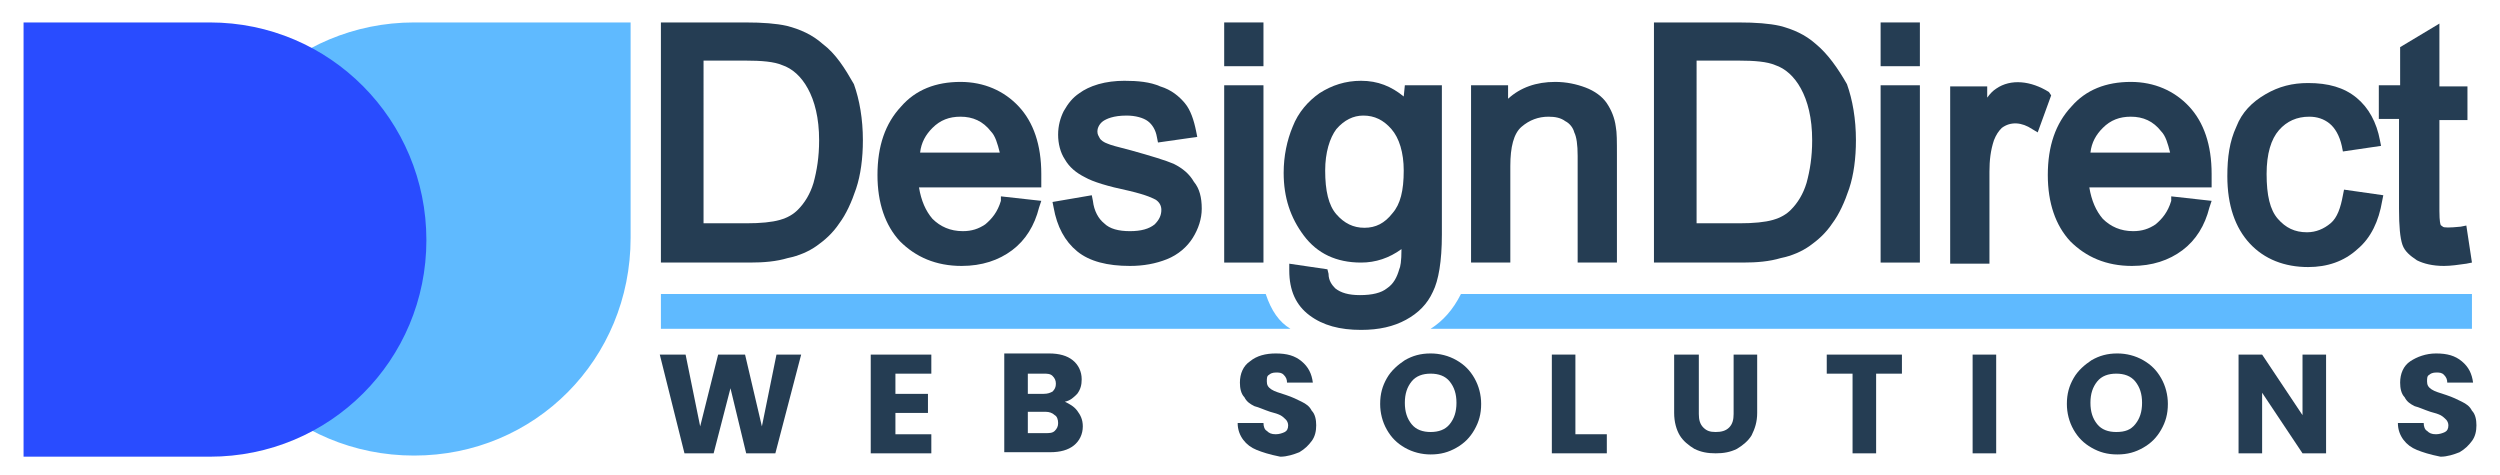 <?xml version="1.0" encoding="utf-8"?>
<!-- Generator: Adobe Illustrator 23.0.1, SVG Export Plug-In . SVG Version: 6.00 Build 0)  -->
<svg version="1.1" id="Layer_1" xmlns="http://www.w3.org/2000/svg" xmlns:xlink="http://www.w3.org/1999/xlink" x="0px" y="0px"
	 viewBox="0 0 222.8 42.3" style="enable-background:new 0 0 222.8 42.3;" xml:space="preserve">
<style type="text/css">
	.st0{fill:#5FBAFF;}
	.st1{fill:#26397B;}
	.st2{enable-background:new    ;}
	.st3{fill:#253D53;}
	.st4{fill:#294CFF;}
</style>
<title>Artboard 2</title>
<g>
	<path class="st0" d="M112.8,26.2H58.9v3.1H115C114,28.7,113.3,27.7,112.8,26.2z"/>
	<path class="st0" d="M130.2,26.2c-0.7,1.4-1.6,2.4-2.7,3.1h92.8v-3.1H130.2z"/>
</g>
<path class="st1" d="M128.7,39.9C128.7,40,128.6,40,128.7,39.9L128.7,39.9z"/>
<path class="st1" d="M128.8,39.9"/>
<path class="st1" d="M128.7,39.9"/>
<path class="st1" d="M128.7,39.9"/>
<g class="st2">
	<path class="st3" d="M71.4,31.6l-2.3,8.8h-2.6l-1.4-5.8l-1.5,5.8H61l-2.2-8.8h2.3l1.3,6.4l1.6-6.4h2.4l1.5,6.4l1.3-6.4
		C69.2,31.6,71.4,31.6,71.4,31.6z"/>
	<path class="st3" d="M79.8,33.3v1.8h2.9v1.7h-2.9v1.9H83v1.7h-5.4v-8.8H83v1.7C83,33.3,79.8,33.3,79.8,33.3z"/>
	<path class="st3" d="M96,36.6c0.3,0.4,0.5,0.8,0.5,1.4c0,0.7-0.3,1.3-0.8,1.7s-1.2,0.6-2.1,0.6h-4.1v-8.8h4c0.9,0,1.6,0.2,2.1,0.6
		c0.5,0.4,0.8,1,0.8,1.7c0,0.5-0.1,0.9-0.4,1.3c-0.3,0.3-0.6,0.6-1.1,0.7C95.3,36,95.7,36.2,96,36.6z M91.6,35.1H93
		c0.4,0,0.6-0.1,0.8-0.2c0.2-0.2,0.3-0.4,0.3-0.7s-0.1-0.5-0.3-0.7s-0.5-0.2-0.8-0.2h-1.4V35.1z M94,38.4c0.2-0.2,0.3-0.4,0.3-0.7
		S94.2,37.1,94,37c-0.2-0.2-0.5-0.3-0.8-0.3h-1.6v1.9h1.6C93.5,38.6,93.8,38.6,94,38.4z"/>
	<path class="st3" d="M112,40.1c-0.5-0.2-0.9-0.5-1.2-0.9c-0.3-0.4-0.5-0.9-0.5-1.5h2.3c0,0.3,0.1,0.6,0.3,0.7
		c0.2,0.2,0.4,0.3,0.8,0.3c0.3,0,0.6-0.1,0.8-0.2c0.2-0.1,0.3-0.3,0.3-0.6c0-0.2-0.1-0.4-0.2-0.5s-0.3-0.3-0.5-0.4
		c-0.2-0.1-0.5-0.2-0.9-0.3c-0.6-0.2-1-0.4-1.4-0.5c-0.4-0.2-0.7-0.4-0.9-0.8c-0.3-0.3-0.4-0.8-0.4-1.3c0-0.8,0.3-1.5,0.9-1.9
		c0.6-0.5,1.4-0.7,2.3-0.7c1,0,1.7,0.2,2.3,0.7c0.6,0.5,0.9,1.1,1,1.9h-2.3c0-0.3-0.1-0.5-0.3-0.7c-0.2-0.2-0.4-0.2-0.7-0.2
		c-0.3,0-0.5,0.1-0.6,0.2c-0.2,0.1-0.2,0.3-0.2,0.6s0.1,0.5,0.4,0.7s0.7,0.3,1.3,0.5c0.6,0.2,1,0.4,1.4,0.6c0.4,0.2,0.7,0.4,0.9,0.8
		c0.3,0.3,0.4,0.8,0.4,1.3s-0.1,1-0.4,1.4s-0.6,0.7-1.1,1c-0.5,0.2-1.1,0.4-1.7,0.4C113.1,40.5,112.5,40.3,112,40.1z"/>
	<path class="st3" d="M125.2,39.9c-0.7-0.4-1.2-0.9-1.6-1.6c-0.4-0.7-0.6-1.5-0.6-2.3c0-0.9,0.2-1.6,0.6-2.3s1-1.2,1.6-1.6
		c0.7-0.4,1.4-0.6,2.3-0.6c0.8,0,1.6,0.2,2.3,0.6c0.7,0.4,1.2,0.9,1.6,1.6c0.4,0.7,0.6,1.5,0.6,2.3c0,0.9-0.2,1.6-0.6,2.3
		c-0.4,0.7-0.9,1.2-1.6,1.6c-0.7,0.4-1.4,0.6-2.3,0.6C126.7,40.5,125.9,40.3,125.2,39.9z M129.2,37.8c0.4-0.5,0.6-1.1,0.6-1.9
		c0-0.8-0.2-1.4-0.6-1.9s-1-0.7-1.7-0.7s-1.3,0.2-1.7,0.7c-0.4,0.5-0.6,1.1-0.6,1.9c0,0.8,0.2,1.4,0.6,1.9s1,0.7,1.7,0.7
		S128.8,38.3,129.2,37.8z"/>
	<path class="st3" d="M140.4,38.7h2.8v1.7h-4.9v-8.8h2.1L140.4,38.7L140.4,38.7z"/>
	<path class="st3" d="M151.4,31.6v5.3c0,0.5,0.1,0.9,0.4,1.2c0.3,0.3,0.6,0.4,1.1,0.4s0.9-0.1,1.2-0.4c0.3-0.3,0.4-0.7,0.4-1.2v-5.3
		h2.1v5.2c0,0.8-0.2,1.4-0.5,2c-0.3,0.5-0.8,0.9-1.3,1.2c-0.6,0.3-1.2,0.4-1.9,0.4s-1.3-0.1-1.9-0.4c-0.5-0.3-1-0.7-1.3-1.2
		s-0.5-1.2-0.5-2v-5.2C149.2,31.6,151.4,31.6,151.4,31.6z"/>
	<path class="st3" d="M169.5,31.6v1.7h-2.3v7.1h-2.1v-7.1h-2.3v-1.7C162.8,31.6,169.5,31.6,169.5,31.6z"/>
	<path class="st3" d="M177.9,31.6v8.8h-2.1v-8.8C175.8,31.6,177.9,31.6,177.9,31.6z"/>
	<path class="st3" d="M186.4,39.9c-0.7-0.4-1.2-0.9-1.6-1.6c-0.4-0.7-0.6-1.5-0.6-2.3c0-0.9,0.2-1.6,0.6-2.3c0.4-0.7,1-1.2,1.6-1.6
		c0.7-0.4,1.4-0.6,2.3-0.6c0.8,0,1.6,0.2,2.3,0.6c0.7,0.4,1.2,0.9,1.6,1.6c0.4,0.7,0.6,1.5,0.6,2.3c0,0.9-0.2,1.6-0.6,2.3
		c-0.4,0.7-0.9,1.2-1.6,1.6c-0.7,0.4-1.4,0.6-2.3,0.6C187.8,40.5,187.1,40.3,186.4,39.9z M190.3,37.8c0.4-0.5,0.6-1.1,0.6-1.9
		c0-0.8-0.2-1.4-0.6-1.9s-1-0.7-1.7-0.7s-1.3,0.2-1.7,0.7s-0.6,1.1-0.6,1.9c0,0.8,0.2,1.4,0.6,1.9c0.4,0.5,1,0.7,1.7,0.7
		C189.4,38.5,189.9,38.3,190.3,37.8z"/>
	<path class="st3" d="M207.3,40.4h-2.1l-3.6-5.4v5.4h-2.1v-8.8h2.1l3.6,5.4v-5.4h2.1V40.4z"/>
	<path class="st3" d="M215.4,40.1c-0.5-0.2-0.9-0.5-1.2-0.9s-0.5-0.9-0.5-1.5h2.3c0,0.3,0.1,0.6,0.3,0.7c0.2,0.2,0.4,0.3,0.8,0.3
		c0.3,0,0.6-0.1,0.8-0.2c0.2-0.1,0.3-0.3,0.3-0.6c0-0.2-0.1-0.4-0.2-0.5c-0.1-0.1-0.3-0.3-0.5-0.4c-0.2-0.1-0.5-0.2-0.9-0.3
		c-0.6-0.2-1-0.4-1.4-0.5c-0.4-0.2-0.7-0.4-0.9-0.8c-0.3-0.3-0.4-0.8-0.4-1.3c0-0.8,0.3-1.5,0.9-1.9s1.4-0.7,2.3-0.7
		c1,0,1.7,0.2,2.3,0.7s0.9,1.1,1,1.9h-2.3c0-0.3-0.1-0.5-0.3-0.7s-0.4-0.2-0.7-0.2s-0.5,0.1-0.6,0.2c-0.2,0.1-0.2,0.3-0.2,0.6
		s0.1,0.5,0.4,0.7c0.3,0.2,0.7,0.3,1.3,0.5s1,0.4,1.4,0.6c0.4,0.2,0.7,0.4,0.9,0.8c0.3,0.3,0.4,0.8,0.4,1.3s-0.1,1-0.4,1.4
		c-0.3,0.4-0.6,0.7-1.1,1c-0.5,0.2-1.1,0.4-1.7,0.4C216.5,40.5,215.9,40.3,215.4,40.1z"/>
</g>
<g>
	<path class="st3" d="M73.3,3.9c-0.9-0.8-2-1.3-3.2-1.6C69.2,2.1,68,2,66.4,2h-7.5v21.4h7.9c1.3,0,2.4-0.1,3.4-0.4
		c1-0.2,1.9-0.6,2.6-1.1s1.4-1.1,2-2c0.6-0.8,1.1-1.9,1.5-3.1s0.6-2.7,0.6-4.3c0-1.9-0.3-3.6-0.8-5C75.3,6.1,74.5,4.8,73.3,3.9z
		 M62.6,5.4h3.8c1.5,0,2.6,0.1,3.3,0.4c0.9,0.3,1.7,1,2.3,2.1c0.6,1.1,1,2.6,1,4.6c0,1.5-0.2,2.7-0.5,3.8c-0.3,1-0.8,1.8-1.4,2.4
		c-0.4,0.4-0.9,0.7-1.6,0.9c-0.7,0.2-1.7,0.3-3,0.3h-3.8V5.4H62.6z"/>
	<path class="st3" d="M89.2,17.9c-0.3,1-0.8,1.6-1.4,2.1c-0.6,0.4-1.2,0.6-2,0.6c-1.1,0-2-0.4-2.7-1.1c-0.6-0.7-1-1.6-1.2-2.8h10.9
		v-0.5c0-0.3,0-0.5,0-0.7c0-2.6-0.7-4.6-2-6s-3.1-2.2-5.2-2.2c-2.2,0-4,0.7-5.3,2.2c-1.4,1.5-2.1,3.5-2.1,6.1c0,2.5,0.7,4.5,2,5.9
		c1.4,1.4,3.2,2.2,5.5,2.2c1.8,0,3.3-0.5,4.5-1.4s2-2.2,2.4-3.8l0.2-0.6l-3.6-0.4L89.2,17.9z M82,13.6c0.1-0.9,0.5-1.6,1.1-2.2
		c0.7-0.7,1.5-1,2.5-1c1.1,0,2,0.4,2.7,1.3c0.4,0.4,0.6,1.1,0.8,1.9H82z"/>
	<path class="st3" d="M104.6,14.6c-0.7-0.3-2-0.7-3.8-1.2c-1.2-0.3-1.9-0.5-2.1-0.6c-0.3-0.1-0.6-0.3-0.7-0.5s-0.2-0.3-0.2-0.6
		c0-0.2,0.1-0.6,0.5-0.9c0.3-0.2,0.9-0.5,2.1-0.5c0.8,0,1.5,0.2,1.9,0.5s0.7,0.8,0.8,1.4l0.1,0.5l3.5-0.5l-0.1-0.5
		c-0.2-1-0.5-1.9-1-2.5s-1.2-1.2-2.2-1.5c-0.9-0.4-2-0.5-3.2-0.5c-0.8,0-1.6,0.1-2.3,0.3c-0.7,0.2-1.3,0.5-1.7,0.8
		c-0.6,0.4-1,0.9-1.4,1.6c-0.3,0.6-0.5,1.3-0.5,2.1c0,0.8,0.2,1.6,0.6,2.2c0.4,0.7,1,1.2,1.8,1.6c0.7,0.4,2,0.8,3.9,1.2
		c1.7,0.4,2.2,0.7,2.4,0.8c0.3,0.2,0.5,0.5,0.5,0.9c0,0.5-0.2,0.9-0.6,1.3c-0.5,0.4-1.2,0.6-2.2,0.6s-1.8-0.2-2.3-0.7
		c-0.5-0.4-0.9-1.1-1-2l-0.1-0.5L93.8,18l0.1,0.5c0.3,1.7,1,3,2.1,3.9s2.7,1.3,4.7,1.3c1.2,0,2.3-0.2,3.3-0.6s1.8-1.1,2.3-1.9
		s0.8-1.7,0.8-2.6c0-1-0.2-1.8-0.7-2.4C106,15.5,105.4,15,104.6,14.6z"/>
	<rect x="109.1" y="7.6" class="st3" width="3.5" height="15.8"/>
	<rect x="109.1" y="2" class="st3" width="3.5" height="3.9"/>
	<path class="st3" d="M125.1,8.6c-1.1-0.9-2.3-1.4-3.8-1.4c-1.4,0-2.6,0.4-3.7,1.1c-1,0.7-1.9,1.7-2.4,3c-0.5,1.2-0.8,2.6-0.8,4.1
		c0,2.2,0.6,4,1.8,5.6c1.2,1.6,2.9,2.4,5.1,2.4c1.3,0,2.5-0.4,3.6-1.2c0,1.1-0.1,1.6-0.2,1.8c-0.2,0.7-0.5,1.3-1.1,1.7
		c-0.5,0.4-1.3,0.6-2.4,0.6c-1,0-1.7-0.2-2.2-0.6c-0.3-0.3-0.6-0.7-0.6-1.3l-0.1-0.4l-3.4-0.5v0.6c0,1.8,0.6,3.1,1.8,4
		c1.2,0.9,2.7,1.3,4.6,1.3c1.6,0,2.9-0.3,4-0.9s1.9-1.4,2.4-2.5c0.5-1,0.8-2.7,0.8-5.1V7.6h-3.3L125.1,8.6L125.1,8.6z M121.6,20.3
		c-1,0-1.8-0.4-2.5-1.2c-0.7-0.8-1-2.1-1-3.9c0-1.6,0.4-2.9,1-3.7c0.7-0.8,1.5-1.2,2.4-1.2c1,0,1.8,0.4,2.5,1.2s1.1,2.1,1.1,3.7
		c0,1.8-0.3,3-1,3.8C123.4,19.9,122.6,20.3,121.6,20.3z"/>
	<path class="st3" d="M143.2,9.2c-0.4-0.6-1.1-1.1-1.9-1.4c-0.8-0.3-1.7-0.5-2.7-0.5c-1.7,0-3.1,0.5-4.2,1.5V7.6h-3.3v15.8h3.5v-8.6
		c0-1.7,0.3-2.9,1-3.5s1.5-0.9,2.4-0.9c0.6,0,1.1,0.1,1.5,0.4c0.4,0.2,0.7,0.6,0.8,1c0.2,0.4,0.3,1.1,0.3,2.1v9.5h3.5v-9.6
		c0-1.2,0-2-0.1-2.5C143.9,10.5,143.6,9.8,143.2,9.2z"/>
	<path class="st3" d="M161.8,3.9c-0.9-0.8-2-1.3-3.2-1.6c-0.9-0.2-2.1-0.3-3.7-0.3h-7.5v21.4h7.9c1.3,0,2.4-0.1,3.4-0.4
		c1-0.2,1.9-0.6,2.6-1.1c0.7-0.5,1.4-1.1,2-2c0.6-0.8,1.1-1.9,1.5-3.1s0.6-2.7,0.6-4.3c0-1.9-0.3-3.6-0.8-5
		C163.8,6.1,162.9,4.8,161.8,3.9z M151.1,5.4h3.8c1.5,0,2.6,0.1,3.3,0.4c0.9,0.3,1.7,1,2.3,2.1s1,2.6,1,4.6c0,1.5-0.2,2.7-0.5,3.8
		c-0.3,1-0.8,1.8-1.4,2.4c-0.4,0.4-0.9,0.7-1.6,0.9c-0.7,0.2-1.7,0.3-3,0.3h-3.8V5.4H151.1z"/>
	<rect x="167.6" y="2" class="st3" width="3.5" height="3.9"/>
	<rect x="167.6" y="7.6" class="st3" width="3.5" height="15.8"/>
	<path class="st3" d="M182.6,8.2c-1.6-1-3.4-1.2-4.7-0.3c-0.3,0.2-0.5,0.4-0.8,0.8v-1h-3.3v15.8h3.5v-8.2c0-1,0.1-1.9,0.4-2.8
		c0.2-0.5,0.4-0.8,0.7-1.1c0.8-0.6,1.8-0.5,2.7,0.1l0.5,0.3l1.2-3.3L182.6,8.2z"/>
	<path class="st3" d="M193.5,17.9c-0.3,1-0.8,1.6-1.4,2.1c-0.6,0.4-1.2,0.6-2,0.6c-1.1,0-2-0.4-2.7-1.1c-0.6-0.7-1-1.6-1.2-2.8h10.9
		v-0.5c0-0.3,0-0.5,0-0.7c0-2.6-0.7-4.6-2-6s-3.1-2.2-5.2-2.2c-2.2,0-4,0.7-5.3,2.2c-1.4,1.5-2.1,3.5-2.1,6.1c0,2.5,0.7,4.5,2,5.9
		c1.4,1.4,3.2,2.2,5.5,2.2c1.8,0,3.3-0.5,4.5-1.4s2-2.2,2.4-3.8l0.2-0.6l-3.6-0.4L193.5,17.9z M186.3,13.6c0.1-0.9,0.5-1.6,1.1-2.2
		c0.7-0.7,1.5-1,2.5-1c1.1,0,2,0.4,2.7,1.3c0.4,0.4,0.6,1.1,0.8,1.9H186.3z"/>
	<path class="st3" d="M208.8,17.4c-0.2,1.1-0.5,2-1.1,2.5s-1.3,0.8-2.1,0.8c-1.1,0-1.9-0.4-2.6-1.2c-0.7-0.8-1-2.1-1-4
		c0-1.8,0.4-3.1,1.1-3.9c0.7-0.8,1.6-1.2,2.7-1.2c0.7,0,1.3,0.2,1.8,0.6c0.5,0.4,0.9,1.1,1.1,2l0.1,0.5l3.4-0.5l-0.1-0.5
		c-0.3-1.6-1-2.9-2.1-3.8s-2.5-1.3-4.3-1.3c-1.4,0-2.6,0.3-3.8,1s-2.1,1.6-2.6,2.9c-0.6,1.3-0.8,2.7-0.8,4.4c0,2.6,0.7,4.6,2,6
		s3.1,2.1,5.2,2.1c1.7,0,3.2-0.5,4.4-1.6c1.2-1,1.9-2.5,2.2-4.3l0.1-0.5l-3.5-0.5L208.8,17.4z"/>
	<path class="st3" d="M219.8,20.1l-0.5,0.1c-1,0.1-1.5,0.1-1.6,0s-0.2-0.1-0.2-0.2c0,0-0.1-0.2-0.1-1.2v-8.1h2.5v-3h-2.5V2.1
		l-3.5,2.1v3.4H212v3h1.8v8c0,1.6,0.1,2.6,0.3,3.2s0.7,1,1.3,1.4c0.6,0.3,1.4,0.5,2.4,0.5c0.6,0,1.3-0.1,2-0.2l0.5-0.1L219.8,20.1z"
		/>
</g>
<path class="st0" d="M36.9,2c-10.7,0-19.4,8.6-19.4,19.3s8.6,19.3,19.4,19.3s19.3-8.6,19.3-19.4V2H36.9z"/>
<path class="st4" d="M18.7,2H2.1v38.7h16.6c10.7,0,19.3-8.6,19.3-19.3S29.4,2,18.7,2z"/>
</svg>
